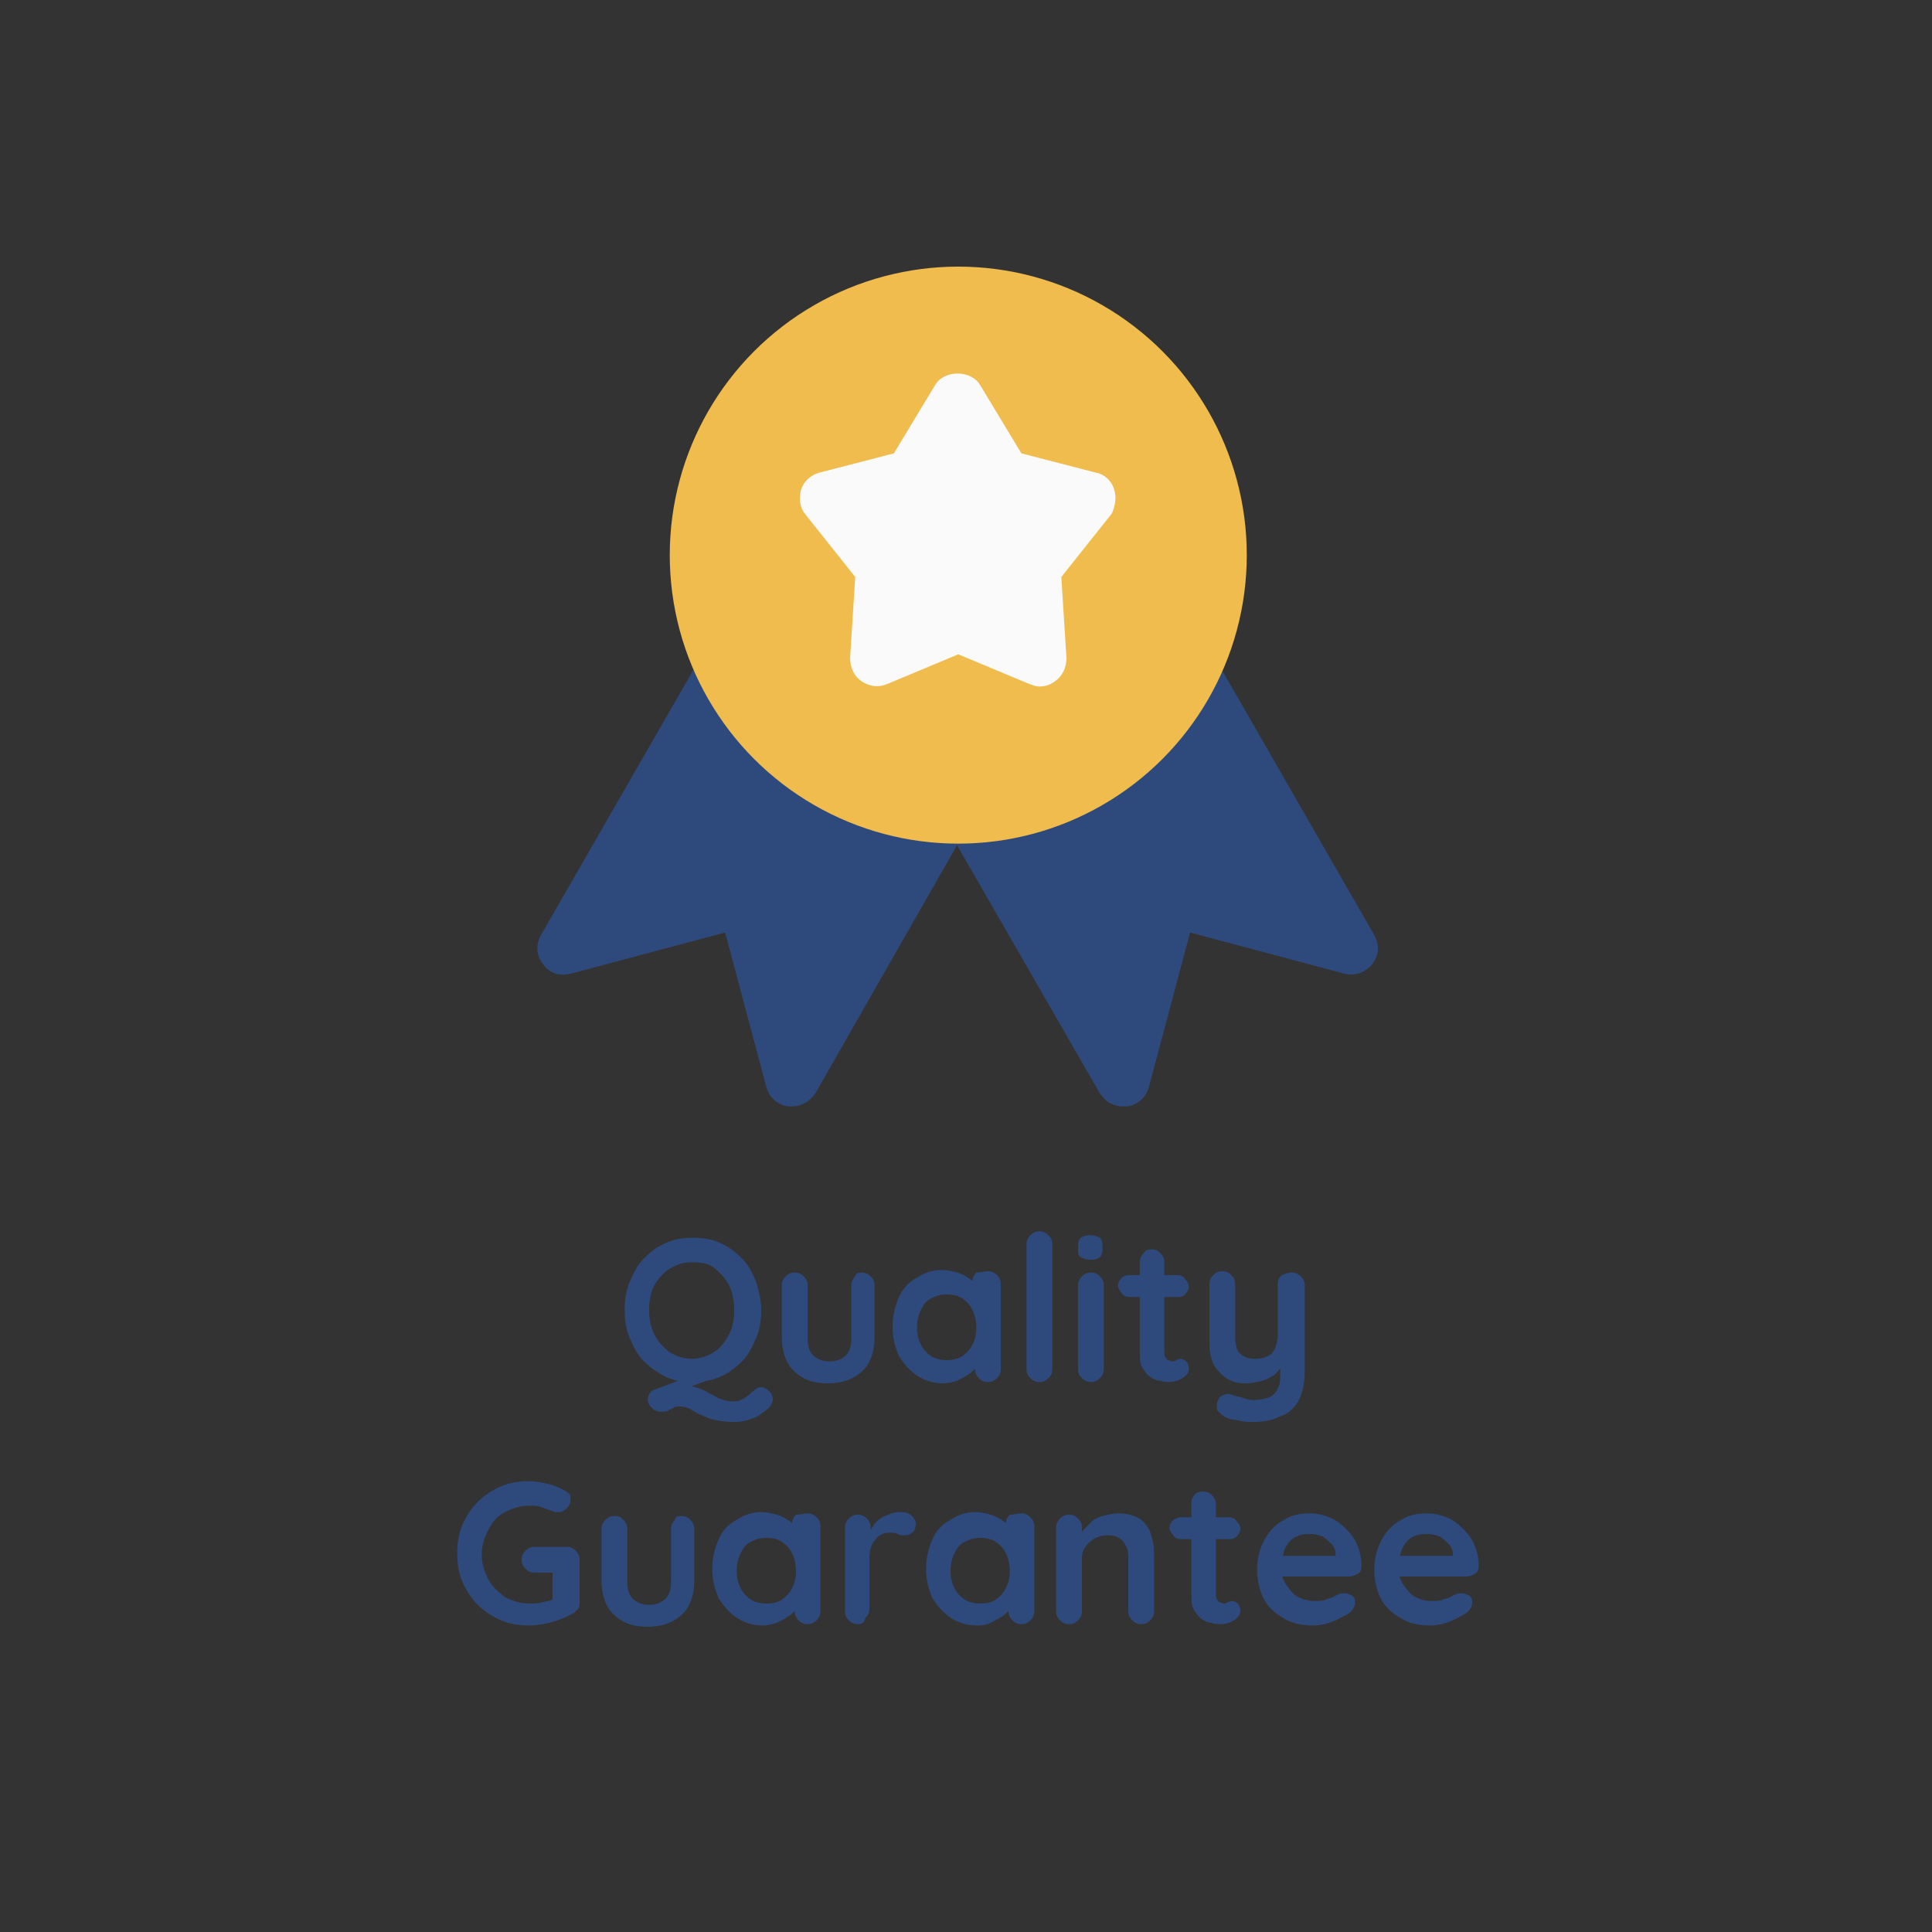<?xml version="1.0" encoding="UTF-8"?> <!-- Generator: Adobe Illustrator 24.1.2, SVG Export Plug-In . SVG Version: 6.00 Build 0) --> <svg xmlns="http://www.w3.org/2000/svg" xmlns:xlink="http://www.w3.org/1999/xlink" version="1.1" id="Layer_1" x="0px" y="0px" viewBox="0 0 150 150" style="enable-background:new 0 0 150 150;" xml:space="preserve"><rect x="0" y="0" width="150" height="150" fill="#333333" stroke="none"/> <style type="text/css"> .st0{fill:#EFBC4D;} .st1{fill:#E24444;} .st2{fill:#2E4A7C;} .st3{fill:#FAFAFA;} .st4{fill:#455A64;} .st5{fill:#2196F3;} .st6{fill:#009688;} </style> <rect x="-178" y="3.2" class="st0" width="67.8" height="44.5"></rect> <rect x="-178" y="49.1" class="st1" width="67.8" height="44.5"></rect> <rect x="-178" y="95.1" class="st2" width="114" height="32.5"></rect> <g> <g> <g> <path class="st2" d="M59.1,101.7c0,0.8-0.1,1.5-0.4,2.2c-0.3,0.7-0.6,1.3-1.1,1.8c-0.5,0.5-1,0.9-1.7,1.2 c-0.7,0.3-1.4,0.4-2.1,0.4s-1.5-0.1-2.1-0.4c-0.6-0.3-1.2-0.7-1.7-1.2c-0.5-0.5-0.8-1.1-1.1-1.8c-0.3-0.7-0.4-1.4-0.4-2.2 c0-0.8,0.1-1.5,0.4-2.2c0.3-0.7,0.6-1.3,1.1-1.8c0.5-0.5,1-0.9,1.7-1.2c0.6-0.3,1.4-0.4,2.1-0.4s1.5,0.1,2.1,0.4 c0.7,0.3,1.2,0.7,1.7,1.2c0.5,0.5,0.8,1.1,1.1,1.8C58.9,100.2,59.1,100.9,59.1,101.7z M57,101.7c0-0.7-0.1-1.3-0.4-1.9 c-0.3-0.6-0.7-1-1.2-1.4C55,98.1,54.4,98,53.7,98s-1.2,0.2-1.7,0.5c-0.5,0.3-0.9,0.8-1.2,1.3c-0.3,0.6-0.4,1.2-0.4,1.9 c0,0.7,0.1,1.3,0.4,1.9c0.3,0.6,0.7,1,1.2,1.4c0.5,0.3,1.1,0.5,1.7,0.5s1.2-0.2,1.7-0.5c0.5-0.3,0.9-0.8,1.2-1.4 C56.9,103.1,57,102.4,57,101.7z M59.1,107.7c0.2,0,0.4,0.1,0.6,0.3c0.2,0.2,0.3,0.4,0.3,0.6c0,0.2-0.1,0.5-0.3,0.7 c-0.2,0.2-0.5,0.4-0.8,0.6c-0.3,0.2-0.7,0.3-1,0.4c-0.4,0.1-0.7,0.1-1,0.1c-0.6,0-1.2-0.1-1.6-0.2s-0.7-0.3-1-0.4 s-0.5-0.3-0.7-0.4s-0.5-0.2-0.8-0.2c-0.2,0-0.4,0-0.5,0.1c-0.1,0.1-0.3,0.1-0.4,0.2c-0.1,0.1-0.3,0.1-0.6,0.1 c-0.3,0-0.5-0.1-0.7-0.3c-0.2-0.2-0.3-0.4-0.3-0.6c0-0.4,0.2-0.7,0.5-0.8l3.2-1.2l1.4,0.3l-3,1.1l0.9-0.5c0.4,0,0.7,0.1,1,0.2 c0.3,0.1,0.5,0.2,0.8,0.4c0.3,0.1,0.5,0.3,0.8,0.4c0.3,0.1,0.6,0.2,0.9,0.2c0.3,0,0.5,0,0.7-0.1c0.2-0.1,0.4-0.2,0.5-0.3 c0.2-0.1,0.3-0.3,0.5-0.4C58.8,107.7,59,107.7,59.1,107.7z"></path> <path class="st2" d="M66.9,98.8c0.3,0,0.5,0.1,0.7,0.3c0.2,0.2,0.3,0.4,0.3,0.7v4c0,1.1-0.3,2-0.9,2.6c-0.6,0.6-1.5,1-2.7,1 s-2-0.3-2.7-1c-0.6-0.6-0.9-1.5-0.9-2.6v-4c0-0.3,0.1-0.5,0.3-0.7c0.2-0.2,0.4-0.3,0.7-0.3c0.3,0,0.5,0.1,0.7,0.3 c0.2,0.2,0.3,0.4,0.3,0.7v4c0,0.6,0.1,1.1,0.4,1.4s0.7,0.5,1.3,0.5c0.6,0,1-0.2,1.3-0.5c0.3-0.3,0.4-0.8,0.4-1.4v-4 c0-0.3,0.1-0.5,0.3-0.7C66.4,98.9,66.6,98.8,66.9,98.8z"></path> <path class="st2" d="M76.7,98.7c0.3,0,0.5,0.1,0.7,0.3c0.2,0.2,0.3,0.4,0.3,0.7v6.6c0,0.3-0.1,0.5-0.3,0.7 c-0.2,0.2-0.4,0.3-0.7,0.3c-0.3,0-0.5-0.1-0.7-0.3c-0.2-0.2-0.3-0.4-0.3-0.7v-0.8l0.3,0.1c0,0.1-0.1,0.3-0.2,0.5 s-0.3,0.4-0.6,0.6c-0.3,0.2-0.5,0.3-0.9,0.5c-0.3,0.1-0.7,0.2-1.1,0.2c-0.7,0-1.4-0.2-2-0.6c-0.6-0.4-1-0.9-1.4-1.5 c-0.3-0.7-0.5-1.4-0.5-2.3c0-0.9,0.2-1.6,0.5-2.3c0.3-0.7,0.8-1.2,1.4-1.5c0.6-0.4,1.2-0.6,1.9-0.6c0.4,0,0.9,0.1,1.2,0.2 c0.4,0.1,0.7,0.3,1,0.5c0.3,0.2,0.5,0.4,0.6,0.6c0.2,0.2,0.2,0.4,0.2,0.5l-0.6,0.2v-1.1c0-0.3,0.1-0.5,0.3-0.7 C76.2,98.8,76.4,98.7,76.7,98.7z M73.5,105.6c0.5,0,0.9-0.1,1.2-0.3s0.6-0.5,0.8-0.9c0.2-0.4,0.3-0.8,0.3-1.3 c0-0.5-0.1-1-0.3-1.4c-0.2-0.4-0.5-0.7-0.8-0.9s-0.7-0.3-1.2-0.3c-0.5,0-0.8,0.1-1.2,0.3s-0.6,0.5-0.8,0.9 c-0.2,0.4-0.3,0.8-0.3,1.4c0,0.5,0.1,0.9,0.3,1.3c0.2,0.4,0.5,0.7,0.8,0.9S73.1,105.6,73.5,105.6z"></path> <path class="st2" d="M81.7,106.3c0,0.3-0.1,0.5-0.3,0.7c-0.2,0.2-0.4,0.3-0.7,0.3c-0.3,0-0.5-0.1-0.7-0.3 c-0.2-0.2-0.3-0.4-0.3-0.7v-9.7c0-0.3,0.1-0.5,0.3-0.7c0.2-0.2,0.4-0.3,0.7-0.3c0.3,0,0.5,0.1,0.7,0.3c0.2,0.2,0.3,0.4,0.3,0.7 V106.3z"></path> <path class="st2" d="M84.7,97.8c-0.4,0-0.6-0.1-0.8-0.2s-0.2-0.3-0.2-0.6v-0.3c0-0.3,0.1-0.5,0.2-0.6c0.2-0.1,0.4-0.2,0.7-0.2 c0.4,0,0.6,0.1,0.8,0.2c0.1,0.1,0.2,0.3,0.2,0.6V97c0,0.3-0.1,0.5-0.2,0.6C85.3,97.7,85.1,97.8,84.7,97.8z M85.7,106.3 c0,0.3-0.1,0.5-0.3,0.7c-0.2,0.2-0.4,0.3-0.7,0.3c-0.3,0-0.5-0.1-0.7-0.3c-0.2-0.2-0.3-0.4-0.3-0.7v-6.5c0-0.3,0.1-0.5,0.3-0.7 c0.2-0.2,0.4-0.3,0.7-0.3c0.3,0,0.5,0.1,0.7,0.3c0.2,0.2,0.3,0.4,0.3,0.7V106.3z"></path> <path class="st2" d="M87.7,99h3.7c0.3,0,0.5,0.1,0.6,0.3c0.2,0.2,0.3,0.4,0.3,0.6c0,0.2-0.1,0.4-0.3,0.6 c-0.2,0.2-0.4,0.2-0.6,0.2h-3.7c-0.3,0-0.5-0.1-0.6-0.3c-0.2-0.2-0.3-0.4-0.3-0.6c0-0.2,0.1-0.4,0.3-0.6 C87.2,99.1,87.4,99,87.7,99z M89.4,97c0.3,0,0.5,0.1,0.7,0.3c0.2,0.2,0.3,0.4,0.3,0.7v7c0,0.1,0,0.3,0.1,0.4 c0.1,0.1,0.1,0.2,0.2,0.2s0.2,0.1,0.3,0.1c0.1,0,0.2,0,0.3-0.1c0.1,0,0.2-0.1,0.4-0.1c0.1,0,0.3,0.1,0.4,0.2 c0.1,0.1,0.2,0.3,0.2,0.6c0,0.3-0.2,0.5-0.5,0.7s-0.7,0.3-1,0.3c-0.2,0-0.5,0-0.7-0.1c-0.3,0-0.5-0.1-0.8-0.3 c-0.2-0.1-0.4-0.4-0.6-0.7s-0.2-0.7-0.2-1.2V98c0-0.3,0.1-0.5,0.3-0.7C88.9,97.1,89.1,97,89.4,97z"></path> <path class="st2" d="M100.3,98.8c0.3,0,0.5,0.1,0.7,0.3c0.2,0.2,0.3,0.4,0.3,0.7v6.7c0,1-0.2,1.7-0.5,2.3c-0.4,0.6-0.8,1-1.5,1.2 c-0.6,0.3-1.3,0.4-2,0.4c-0.3,0-0.7,0-1.1-0.1c-0.4-0.1-0.7-0.1-0.9-0.2c-0.3-0.1-0.5-0.3-0.7-0.5s-0.1-0.4-0.1-0.7 c0.1-0.3,0.2-0.5,0.5-0.6s0.4-0.1,0.7,0c0.2,0.1,0.4,0.1,0.7,0.2c0.3,0.1,0.6,0.2,0.9,0.2c0.5,0,0.9-0.1,1.2-0.2 c0.3-0.1,0.6-0.4,0.7-0.7c0.2-0.3,0.2-0.7,0.2-1.3v-1.1l0.3,0.4c-0.2,0.3-0.4,0.6-0.7,0.9c-0.3,0.2-0.6,0.4-1,0.5 s-0.8,0.2-1.3,0.2c-0.6,0-1-0.1-1.5-0.4c-0.4-0.3-0.7-0.6-1-1.1c-0.2-0.5-0.3-1-0.3-1.6v-4.6c0-0.3,0.1-0.5,0.3-0.7 c0.2-0.2,0.4-0.3,0.7-0.3c0.3,0,0.5,0.1,0.7,0.3c0.2,0.2,0.3,0.4,0.3,0.7v4c0,0.7,0.1,1.2,0.4,1.4c0.3,0.3,0.7,0.4,1.2,0.4 c0.4,0,0.7-0.1,0.9-0.2c0.3-0.1,0.4-0.3,0.6-0.6c0.1-0.3,0.2-0.6,0.2-1v-4c0-0.3,0.1-0.5,0.3-0.7C99.8,98.9,100,98.8,100.3,98.8z "></path> <path class="st2" d="M41.1,126.2c-0.8,0-1.5-0.1-2.2-0.4c-0.7-0.3-1.3-0.7-1.8-1.2c-0.5-0.5-0.9-1.1-1.2-1.8 c-0.3-0.7-0.4-1.4-0.4-2.2c0-0.8,0.1-1.5,0.4-2.2c0.3-0.7,0.7-1.3,1.2-1.8c0.5-0.5,1.1-0.9,1.8-1.2c0.7-0.3,1.4-0.4,2.2-0.4 c0.5,0,1,0.1,1.4,0.2c0.5,0.1,0.9,0.3,1.3,0.5c0.2,0.1,0.3,0.2,0.4,0.3c0.1,0.1,0.1,0.3,0.1,0.4c0,0.3-0.1,0.5-0.3,0.7 c-0.2,0.2-0.4,0.3-0.6,0.3c-0.1,0-0.2,0-0.3,0c-0.1,0-0.2-0.1-0.3-0.1c-0.3-0.1-0.5-0.2-0.8-0.3s-0.6-0.1-0.9-0.1 c-0.7,0-1.3,0.2-1.9,0.5s-1,0.8-1.3,1.4c-0.3,0.6-0.5,1.2-0.5,1.9c0,0.7,0.2,1.3,0.5,1.9c0.3,0.6,0.8,1,1.3,1.4 c0.6,0.3,1.2,0.5,1.9,0.5c0.3,0,0.7,0,1-0.1c0.4-0.1,0.7-0.1,0.9-0.3l-0.1,0.5v-2.7l0.3,0.2h-1.7c-0.3,0-0.5-0.1-0.7-0.3 c-0.2-0.2-0.3-0.4-0.3-0.7c0-0.3,0.1-0.5,0.3-0.7c0.2-0.2,0.4-0.3,0.7-0.3H44c0.3,0,0.5,0.1,0.7,0.3c0.2,0.2,0.3,0.4,0.3,0.7v3.3 c0,0.2,0,0.4-0.1,0.5c-0.1,0.1-0.2,0.2-0.3,0.3c-0.5,0.3-1,0.5-1.6,0.7C42.3,126.1,41.7,126.2,41.1,126.2z"></path> <path class="st2" d="M52.9,117.7c0.3,0,0.5,0.1,0.7,0.3c0.2,0.2,0.3,0.4,0.3,0.7v4c0,1.1-0.3,2-0.9,2.6c-0.6,0.6-1.5,1-2.7,1 s-2-0.3-2.7-1c-0.6-0.6-0.9-1.5-0.9-2.6v-4c0-0.3,0.1-0.5,0.3-0.7c0.2-0.2,0.4-0.3,0.7-0.3c0.3,0,0.5,0.1,0.7,0.3 c0.2,0.2,0.3,0.4,0.3,0.7v4c0,0.6,0.1,1.1,0.4,1.4s0.7,0.5,1.3,0.5c0.6,0,1-0.2,1.3-0.5c0.3-0.3,0.4-0.8,0.4-1.4v-4 c0-0.3,0.1-0.5,0.3-0.7C52.4,117.7,52.7,117.7,52.9,117.7z"></path> <path class="st2" d="M62.7,117.5c0.3,0,0.5,0.1,0.7,0.3c0.2,0.2,0.3,0.4,0.3,0.7v6.6c0,0.3-0.1,0.5-0.3,0.7 c-0.2,0.2-0.4,0.3-0.7,0.3c-0.3,0-0.5-0.1-0.7-0.3c-0.2-0.2-0.3-0.4-0.3-0.7v-0.8l0.3,0.1c0,0.1-0.1,0.3-0.2,0.5 s-0.3,0.4-0.6,0.6c-0.3,0.2-0.5,0.3-0.9,0.5c-0.3,0.1-0.7,0.2-1.1,0.2c-0.7,0-1.4-0.2-2-0.6c-0.6-0.4-1-0.9-1.4-1.5 c-0.3-0.7-0.5-1.4-0.5-2.3c0-0.9,0.2-1.6,0.5-2.3c0.3-0.7,0.8-1.2,1.4-1.5c0.6-0.4,1.2-0.6,1.9-0.6c0.4,0,0.9,0.1,1.2,0.2 c0.4,0.1,0.7,0.3,1,0.5c0.3,0.2,0.5,0.4,0.6,0.6c0.2,0.2,0.2,0.4,0.2,0.5l-0.6,0.2v-1.1c0-0.3,0.1-0.5,0.3-0.7 C62.2,117.6,62.4,117.5,62.7,117.5z M59.5,124.5c0.5,0,0.9-0.1,1.2-0.3s0.6-0.5,0.8-0.9c0.2-0.4,0.3-0.8,0.3-1.3 c0-0.5-0.1-1-0.3-1.4c-0.2-0.4-0.5-0.7-0.8-0.9s-0.7-0.3-1.2-0.3c-0.5,0-0.8,0.1-1.2,0.3s-0.6,0.5-0.8,0.9 c-0.2,0.4-0.3,0.8-0.3,1.4c0,0.5,0.1,0.9,0.3,1.3c0.2,0.4,0.5,0.7,0.8,0.9S59.1,124.5,59.5,124.5z"></path> <path class="st2" d="M66.6,126.1c-0.3,0-0.5-0.1-0.7-0.3c-0.2-0.2-0.3-0.4-0.3-0.7v-6.5c0-0.3,0.1-0.5,0.3-0.7 c0.2-0.2,0.4-0.3,0.7-0.3c0.3,0,0.5,0.1,0.7,0.3c0.2,0.2,0.3,0.4,0.3,0.7v1.5l-0.1-1.1c0.1-0.3,0.3-0.5,0.4-0.7 c0.2-0.2,0.4-0.4,0.6-0.5c0.2-0.1,0.5-0.2,0.7-0.3c0.3-0.1,0.5-0.1,0.8-0.1c0.3,0,0.6,0.1,0.8,0.3c0.2,0.2,0.3,0.4,0.3,0.6 c0,0.3-0.1,0.6-0.3,0.7c-0.2,0.2-0.4,0.2-0.6,0.2c-0.2,0-0.4,0-0.5-0.1c-0.2-0.1-0.3-0.1-0.6-0.1c-0.2,0-0.4,0-0.6,0.1 s-0.4,0.2-0.5,0.4c-0.2,0.2-0.3,0.4-0.4,0.7s-0.1,0.6-0.1,1v3.7c0,0.3-0.1,0.5-0.3,0.7C67.1,126,66.9,126.1,66.6,126.1z"></path> <path class="st2" d="M79.3,117.5c0.3,0,0.5,0.1,0.7,0.3c0.2,0.2,0.3,0.4,0.3,0.7v6.6c0,0.3-0.1,0.5-0.3,0.7 c-0.2,0.2-0.4,0.3-0.7,0.3s-0.5-0.1-0.7-0.3c-0.2-0.2-0.3-0.4-0.3-0.7v-0.8l0.3,0.1c0,0.1-0.1,0.3-0.2,0.5s-0.3,0.4-0.6,0.6 c-0.3,0.2-0.5,0.3-0.9,0.5s-0.7,0.2-1.1,0.2c-0.7,0-1.4-0.2-2-0.6c-0.6-0.4-1-0.9-1.4-1.5c-0.3-0.7-0.5-1.4-0.5-2.3 c0-0.9,0.2-1.6,0.5-2.3c0.3-0.7,0.8-1.2,1.4-1.5c0.6-0.4,1.2-0.6,1.9-0.6c0.4,0,0.9,0.1,1.2,0.2c0.4,0.1,0.7,0.3,1,0.5 c0.3,0.2,0.5,0.4,0.6,0.6c0.2,0.2,0.2,0.4,0.2,0.5l-0.6,0.2v-1.1c0-0.3,0.1-0.5,0.3-0.7C78.8,117.6,79,117.5,79.3,117.5z M76.1,124.5c0.5,0,0.9-0.1,1.2-0.3c0.3-0.2,0.6-0.5,0.8-0.9c0.2-0.4,0.3-0.8,0.3-1.3c0-0.5-0.1-1-0.3-1.4 c-0.2-0.4-0.5-0.7-0.8-0.9c-0.3-0.2-0.7-0.3-1.2-0.3c-0.4,0-0.8,0.1-1.2,0.3s-0.6,0.5-0.8,0.9c-0.2,0.4-0.3,0.8-0.3,1.4 c0,0.5,0.1,0.9,0.3,1.3c0.2,0.4,0.5,0.7,0.8,0.9S75.7,124.5,76.1,124.5z"></path> <path class="st2" d="M86.8,117.5c0.8,0,1.4,0.2,1.8,0.5c0.4,0.3,0.7,0.8,0.8,1.3c0.2,0.5,0.2,1.1,0.2,1.8v4 c0,0.3-0.1,0.5-0.3,0.7c-0.2,0.2-0.4,0.3-0.7,0.3c-0.3,0-0.5-0.1-0.7-0.3c-0.2-0.2-0.3-0.4-0.3-0.7v-4c0-0.3,0-0.7-0.1-0.9 s-0.2-0.5-0.5-0.7c-0.2-0.2-0.6-0.3-1-0.3c-0.4,0-0.8,0.1-1.1,0.3c-0.3,0.2-0.5,0.4-0.7,0.7s-0.2,0.6-0.2,0.9v4 c0,0.3-0.1,0.5-0.3,0.7c-0.2,0.2-0.4,0.3-0.7,0.3c-0.3,0-0.5-0.1-0.7-0.3c-0.2-0.2-0.3-0.4-0.3-0.7v-6.5c0-0.3,0.1-0.5,0.3-0.7 c0.2-0.2,0.4-0.3,0.7-0.3c0.3,0,0.5,0.1,0.7,0.3c0.2,0.2,0.3,0.4,0.3,0.7v0.7l-0.2,0c0.1-0.2,0.2-0.4,0.4-0.6 c0.2-0.2,0.4-0.4,0.6-0.6c0.2-0.2,0.5-0.3,0.8-0.4C86.1,117.6,86.4,117.5,86.8,117.5z"></path> <path class="st2" d="M91.7,117.8h3.7c0.3,0,0.5,0.1,0.6,0.3c0.2,0.2,0.3,0.4,0.3,0.6c0,0.2-0.1,0.4-0.3,0.6 c-0.2,0.2-0.4,0.2-0.6,0.2h-3.7c-0.3,0-0.5-0.1-0.6-0.3c-0.2-0.2-0.3-0.4-0.3-0.6c0-0.2,0.1-0.4,0.3-0.6 C91.3,117.9,91.5,117.8,91.7,117.8z M93.4,115.8c0.3,0,0.5,0.1,0.7,0.3c0.2,0.2,0.3,0.4,0.3,0.7v7c0,0.1,0,0.3,0.1,0.4 c0.1,0.1,0.1,0.2,0.2,0.2s0.2,0.1,0.3,0.1c0.1,0,0.2,0,0.3-0.1c0.1,0,0.2-0.1,0.4-0.1c0.1,0,0.3,0.1,0.4,0.2 c0.1,0.1,0.2,0.3,0.2,0.6c0,0.3-0.2,0.5-0.5,0.7s-0.7,0.3-1,0.3c-0.2,0-0.5,0-0.7-0.1c-0.3,0-0.5-0.1-0.8-0.3 c-0.2-0.1-0.4-0.4-0.6-0.7s-0.2-0.7-0.2-1.2v-7.1c0-0.3,0.1-0.5,0.3-0.7C92.9,115.9,93.1,115.8,93.4,115.8z"></path> <path class="st2" d="M101.9,126.2c-0.9,0-1.7-0.2-2.3-0.6c-0.7-0.4-1.2-0.9-1.5-1.5s-0.5-1.4-0.5-2.2c0-0.9,0.2-1.7,0.6-2.4 s0.9-1.2,1.5-1.5c0.6-0.4,1.3-0.5,2-0.5c0.5,0,1,0.1,1.5,0.3c0.5,0.2,0.9,0.5,1.3,0.9s0.7,0.8,0.9,1.3c0.2,0.5,0.3,1,0.3,1.6 c0,0.3-0.1,0.5-0.3,0.6s-0.4,0.2-0.7,0.2h-6l-0.5-1.6h5.8l-0.3,0.3v-0.4c0-0.3-0.1-0.6-0.3-0.8c-0.2-0.2-0.4-0.4-0.7-0.6 c-0.3-0.1-0.6-0.2-0.9-0.2c-0.3,0-0.6,0-0.9,0.1c-0.3,0.1-0.5,0.2-0.7,0.4c-0.2,0.2-0.4,0.5-0.5,0.8s-0.2,0.8-0.2,1.3 c0,0.6,0.1,1,0.4,1.4s0.5,0.7,0.9,0.9c0.4,0.2,0.8,0.3,1.2,0.3c0.4,0,0.7,0,0.9-0.1c0.2-0.1,0.4-0.1,0.6-0.2s0.3-0.2,0.4-0.2 c0.2-0.1,0.4-0.1,0.5-0.1c0.2,0,0.4,0.1,0.6,0.2c0.2,0.2,0.2,0.3,0.2,0.5c0,0.3-0.1,0.5-0.4,0.8c-0.3,0.2-0.7,0.4-1.1,0.6 C103,126.1,102.5,126.2,101.9,126.2z"></path> <path class="st2" d="M111,126.2c-0.9,0-1.7-0.2-2.3-0.6c-0.7-0.4-1.2-0.9-1.5-1.5s-0.5-1.4-0.5-2.2c0-0.9,0.2-1.7,0.6-2.4 s0.9-1.2,1.5-1.5c0.6-0.4,1.3-0.5,2-0.5c0.5,0,1,0.1,1.5,0.3c0.5,0.2,0.9,0.5,1.3,0.9s0.7,0.8,0.9,1.3c0.2,0.5,0.3,1,0.3,1.6 c0,0.3-0.1,0.5-0.3,0.6s-0.4,0.2-0.7,0.2h-6l-0.5-1.6h5.8l-0.3,0.3v-0.4c0-0.3-0.1-0.6-0.3-0.8c-0.2-0.2-0.4-0.4-0.7-0.6 c-0.3-0.1-0.6-0.2-0.9-0.2c-0.3,0-0.6,0-0.9,0.1c-0.3,0.1-0.5,0.2-0.7,0.4c-0.2,0.2-0.4,0.5-0.5,0.8s-0.2,0.8-0.2,1.3 c0,0.6,0.1,1,0.4,1.4s0.5,0.7,0.9,0.9c0.4,0.2,0.8,0.3,1.2,0.3c0.4,0,0.7,0,0.9-0.1c0.2-0.1,0.4-0.1,0.6-0.2s0.3-0.2,0.4-0.2 c0.2-0.1,0.4-0.1,0.5-0.1c0.2,0,0.4,0.1,0.6,0.2c0.2,0.2,0.2,0.3,0.2,0.5c0,0.3-0.1,0.5-0.4,0.8c-0.3,0.2-0.7,0.4-1.1,0.6 C112.1,126.1,111.6,126.2,111,126.2z"></path> </g> </g> <g> <path class="st2" d="M106.7,72.6L94.4,51.2c-0.3-0.5-0.8-0.8-1.3-1c-0.5-0.1-1.1,0-1.6,0.3L74.3,61.7c-0.9,0.6-1.2,1.8-0.7,2.7 l11.8,20.5c0.4,0.6,1,1,1.8,1c0.1,0,0.2,0,0.3,0c0.8-0.1,1.5-0.7,1.7-1.5l3.2-12l12,3.2c0.8,0.2,1.6-0.1,2.1-0.7 C107.1,74.2,107.1,73.3,106.7,72.6z"></path> <path class="st2" d="M74.4,61.7L57.2,50.5c-0.5-0.3-1.1-0.4-1.6-0.3c-0.5,0.1-1,0.5-1.3,1L42,72.6c-0.4,0.7-0.4,1.6,0.2,2.3 c0.5,0.7,1.3,0.9,2.1,0.7l12-3.2l3.2,12c0.2,0.8,0.9,1.4,1.7,1.5c0.1,0,0.2,0,0.3,0c0.7,0,1.4-0.4,1.8-1L75,64.4 C75.6,63.4,75.3,62.2,74.4,61.7z"></path> </g> <circle class="st0" cx="74.4" cy="43.1" r="22.4"></circle> <path class="st3" d="M86.5,38c-0.2-0.7-0.8-1.2-1.4-1.3l-5.8-1.5l-3.2-5.3c-0.7-1.2-2.8-1.2-3.5,0l-3.2,5.3l-5.8,1.5 c-0.7,0.2-1.2,0.7-1.4,1.3c-0.2,0.7-0.1,1.4,0.3,1.9l3.9,4.9L66,51.1c0,0.7,0.3,1.4,0.9,1.8c0.6,0.4,1.3,0.5,2,0.2l5.5-2.3l5.5,2.3 c0.3,0.1,0.5,0.2,0.8,0.2c0.4,0,0.8-0.1,1.2-0.4c0.6-0.4,0.9-1.1,0.9-1.8l-0.4-6.3l3.9-4.9C86.6,39.3,86.7,38.6,86.5,38z"></path> </g> <g> <g> <path class="st0" d="M63.8-214.2H18.9c-1.8,0-3.2,1.4-3.2,3.2v3.2h-16c-1.8,0-3.2,1.4-3.2,3.2s1.4,3.2,3.2,3.2h16v6.4H6.1 c-1.8,0-3.2,1.4-3.2,3.2c0,1.8,1.4,3.2,3.2,3.2h9.6v6.4h-3.2c-1.8,0-3.2,1.4-3.2,3.2s1.4,3.2,3.2,3.2h3.2v9.6 c0,1.8,1.4,3.2,3.2,3.2h48v-48C67-212.8,65.6-214.2,63.8-214.2z"></path> <path class="st1" d="M98.6-183.8l-9.6-16c-0.6-1-1.6-1.6-2.7-1.6H63.8c-1.8,0-3.2,1.4-3.2,3.2v22.4H15.7v9.6 c0,1.8,1.4,3.2,3.2,3.2h44.8H67h28.8c1.8,0,3.2-1.4,3.2-3.2v-16C99-182.8,98.9-183.3,98.6-183.8z"></path> <polygon class="st3" points="73.4,-195 84.4,-195 92.1,-182.2 73.4,-182.2 "></polygon> <circle class="st3" cx="83" cy="-166.2" r="6.4"></circle> <path class="st4" d="M83-156.5c-5.3,0-9.6-4.3-9.6-9.6c0-5.3,4.3-9.6,9.6-9.6s9.6,4.3,9.6,9.6C92.6-160.9,88.3-156.5,83-156.5z M83-169.4c-1.8,0-3.2,1.4-3.2,3.2c0,1.8,1.4,3.2,3.2,3.2s3.2-1.4,3.2-3.2C86.2-167.9,84.8-169.4,83-169.4z"></path> <circle class="st3" cx="38.2" cy="-166.2" r="6.4"></circle> <path class="st4" d="M38.2-156.5c-5.3,0-9.6-4.3-9.6-9.6c0-5.3,4.3-9.6,9.6-9.6s9.6,4.3,9.6,9.6C47.8-160.9,43.5-156.5,38.2-156.5 z M38.2-169.4c-1.8,0-3.2,1.4-3.2,3.2c0,1.8,1.4,3.2,3.2,3.2s3.2-1.4,3.2-3.2C41.4-167.9,39.9-169.4,38.2-169.4z"></path> </g> <g> <g> <path class="st2" d="M5.4-138.3c0.8,0,1.4,0.1,2,0.4c0.6,0.3,1.1,0.7,1.5,1.2s0.7,1.1,0.9,1.8c0.2,0.7,0.3,1.4,0.3,2.1 c0,1-0.2,1.9-0.5,2.8s-0.9,1.5-1.6,2c-0.7,0.5-1.6,0.7-2.6,0.7H1.7c-0.3,0-0.5-0.1-0.7-0.3c-0.2-0.2-0.3-0.4-0.3-0.7v-9.1 c0-0.3,0.1-0.5,0.3-0.7c0.2-0.2,0.4-0.3,0.7-0.3H5.4z M5.3-129.2c0.7,0,1.2-0.2,1.6-0.5s0.7-0.8,0.9-1.4c0.2-0.6,0.3-1.2,0.3-1.8 c0-0.5-0.1-1-0.2-1.4c-0.1-0.4-0.3-0.8-0.5-1.2c-0.2-0.3-0.5-0.6-0.9-0.8c-0.4-0.2-0.8-0.3-1.3-0.3H2.5l0.2-0.1v7.7l-0.1-0.2H5.3 z"></path> <path class="st2" d="M15.7-127.2c-0.9,0-1.7-0.2-2.3-0.6c-0.7-0.4-1.2-0.9-1.5-1.5s-0.5-1.4-0.5-2.2c0-0.9,0.2-1.7,0.6-2.4 c0.4-0.7,0.9-1.2,1.5-1.5c0.6-0.4,1.3-0.5,2-0.5c0.5,0,1,0.1,1.5,0.3c0.5,0.2,0.9,0.5,1.3,0.9c0.4,0.4,0.7,0.8,0.9,1.3 c0.2,0.5,0.3,1,0.3,1.6c0,0.3-0.1,0.5-0.3,0.6s-0.4,0.2-0.7,0.2h-6l-0.5-1.6h5.8l-0.3,0.3v-0.4c0-0.3-0.1-0.6-0.3-0.8 c-0.2-0.2-0.4-0.4-0.7-0.6c-0.3-0.1-0.6-0.2-0.9-0.2c-0.3,0-0.6,0-0.9,0.1c-0.3,0.1-0.5,0.2-0.7,0.4c-0.2,0.2-0.4,0.5-0.5,0.8 s-0.2,0.8-0.2,1.3c0,0.6,0.1,1,0.4,1.4s0.5,0.7,0.9,0.9c0.4,0.2,0.8,0.3,1.2,0.3c0.4,0,0.7,0,0.9-0.1c0.2-0.1,0.4-0.1,0.6-0.2 c0.1-0.1,0.3-0.2,0.4-0.2c0.2-0.1,0.4-0.1,0.5-0.1c0.2,0,0.4,0.1,0.6,0.2c0.2,0.2,0.2,0.3,0.2,0.5c0,0.3-0.1,0.5-0.4,0.8 c-0.3,0.2-0.7,0.4-1.1,0.6C16.7-127.3,16.2-127.2,15.7-127.2z"></path> <path class="st2" d="M22.9-128.3c0,0.3-0.1,0.5-0.3,0.7c-0.2,0.2-0.4,0.3-0.7,0.3c-0.3,0-0.5-0.1-0.7-0.3 c-0.2-0.2-0.3-0.4-0.3-0.7v-9.7c0-0.3,0.1-0.5,0.3-0.7c0.2-0.2,0.4-0.3,0.7-0.3c0.3,0,0.5,0.1,0.7,0.3c0.2,0.2,0.3,0.4,0.3,0.7 V-128.3z"></path> <path class="st2" d="M26-136.8c-0.4,0-0.6-0.1-0.8-0.2s-0.2-0.3-0.2-0.6v-0.3c0-0.3,0.1-0.5,0.2-0.6c0.2-0.1,0.4-0.2,0.7-0.2 c0.4,0,0.6,0.1,0.8,0.2s0.2,0.3,0.2,0.6v0.3c0,0.3-0.1,0.5-0.2,0.6C26.6-136.8,26.3-136.8,26-136.8z M26.9-128.3 c0,0.3-0.1,0.5-0.3,0.7c-0.2,0.2-0.4,0.3-0.7,0.3c-0.3,0-0.5-0.1-0.7-0.3c-0.2-0.2-0.3-0.4-0.3-0.7v-6.5c0-0.3,0.1-0.5,0.3-0.7 c0.2-0.2,0.4-0.3,0.7-0.3c0.3,0,0.5,0.1,0.7,0.3c0.2,0.2,0.3,0.4,0.3,0.7V-128.3z"></path> <path class="st2" d="M29.2-135.7c0.2,0,0.4,0,0.5,0.1c0.2,0.1,0.3,0.2,0.4,0.4l2.3,5.3l-0.3,0.2l2.4-5.4c0.2-0.4,0.5-0.6,0.8-0.6 c0.3,0,0.5,0.1,0.6,0.2c0.2,0.2,0.2,0.4,0.2,0.6c0,0.1,0,0.2,0,0.2c0,0.1-0.1,0.2-0.1,0.2l-2.9,6.5c-0.2,0.4-0.4,0.6-0.8,0.6 c-0.2,0-0.4,0-0.6-0.1c-0.2-0.1-0.3-0.3-0.4-0.5l-2.9-6.5c0-0.1,0-0.1-0.1-0.2c0-0.1,0-0.2,0-0.3c0-0.2,0.1-0.4,0.3-0.6 C28.7-135.7,28.9-135.7,29.2-135.7z"></path> <path class="st2" d="M41.5-127.2c-0.9,0-1.7-0.2-2.3-0.6c-0.7-0.4-1.2-0.9-1.5-1.5s-0.5-1.4-0.5-2.2c0-0.9,0.2-1.7,0.6-2.4 c0.4-0.7,0.9-1.2,1.5-1.5c0.6-0.4,1.3-0.5,2-0.5c0.5,0,1,0.1,1.5,0.3c0.5,0.2,0.9,0.5,1.3,0.9c0.4,0.4,0.7,0.8,0.9,1.3 c0.2,0.5,0.3,1,0.3,1.6c0,0.3-0.1,0.5-0.3,0.6s-0.4,0.2-0.7,0.2h-6l-0.5-1.6h5.8l-0.3,0.3v-0.4c0-0.3-0.1-0.6-0.3-0.8 c-0.2-0.2-0.4-0.4-0.7-0.6c-0.3-0.1-0.6-0.2-0.9-0.2c-0.3,0-0.6,0-0.9,0.1c-0.3,0.1-0.5,0.2-0.7,0.4c-0.2,0.2-0.4,0.5-0.5,0.8 s-0.2,0.8-0.2,1.3c0,0.6,0.1,1,0.4,1.4s0.5,0.7,0.9,0.9c0.4,0.2,0.8,0.3,1.2,0.3c0.4,0,0.7,0,0.9-0.1c0.2-0.1,0.4-0.1,0.6-0.2 c0.1-0.1,0.3-0.2,0.4-0.2c0.2-0.1,0.4-0.1,0.5-0.1c0.2,0,0.4,0.1,0.6,0.2c0.2,0.2,0.2,0.3,0.2,0.5c0,0.3-0.1,0.5-0.4,0.8 c-0.3,0.2-0.7,0.4-1.1,0.6C42.6-127.3,42.1-127.2,41.5-127.2z"></path> <path class="st2" d="M47.7-127.4c-0.3,0-0.5-0.1-0.7-0.3c-0.2-0.2-0.3-0.4-0.3-0.7v-6.5c0-0.3,0.1-0.5,0.3-0.7 c0.2-0.2,0.4-0.3,0.7-0.3c0.3,0,0.5,0.1,0.7,0.3c0.2,0.2,0.3,0.4,0.3,0.7v1.5l-0.1-1.1c0.1-0.3,0.3-0.5,0.4-0.7 c0.2-0.2,0.4-0.4,0.6-0.5c0.2-0.1,0.5-0.2,0.7-0.3c0.3-0.1,0.5-0.1,0.8-0.1c0.3,0,0.6,0.1,0.8,0.3c0.2,0.2,0.3,0.4,0.3,0.6 c0,0.3-0.1,0.6-0.3,0.7c-0.2,0.2-0.4,0.2-0.6,0.2c-0.2,0-0.4,0-0.5-0.1c-0.2-0.1-0.3-0.1-0.6-0.1c-0.2,0-0.4,0-0.6,0.1 s-0.4,0.2-0.5,0.4c-0.2,0.2-0.3,0.4-0.4,0.7s-0.1,0.6-0.1,1v3.7c0,0.3-0.1,0.5-0.3,0.7C48.2-127.4,48-127.4,47.7-127.4z"></path> <path class="st2" d="M59.8-135.7c0.3,0,0.5,0.1,0.7,0.3c0.2,0.2,0.3,0.4,0.3,0.7v6.7c0,1-0.2,1.7-0.5,2.3c-0.4,0.6-0.8,1-1.5,1.2 s-1.3,0.4-2,0.4c-0.3,0-0.7,0-1.1-0.1c-0.4-0.1-0.7-0.1-0.9-0.2c-0.3-0.1-0.5-0.3-0.7-0.5c-0.1-0.2-0.1-0.4-0.1-0.7 c0.1-0.3,0.2-0.5,0.5-0.6s0.4-0.1,0.7,0c0.2,0.1,0.4,0.1,0.7,0.2c0.3,0.1,0.6,0.2,0.9,0.2c0.5,0,0.9-0.1,1.2-0.2s0.6-0.4,0.7-0.7 c0.2-0.3,0.2-0.7,0.2-1.3v-1.1l0.3,0.4c-0.2,0.3-0.4,0.6-0.7,0.9c-0.3,0.2-0.6,0.4-0.9,0.5s-0.8,0.2-1.3,0.2 c-0.6,0-1-0.1-1.5-0.4c-0.4-0.3-0.7-0.6-1-1.1c-0.2-0.5-0.3-1-0.3-1.6v-4.6c0-0.3,0.1-0.5,0.3-0.7c0.2-0.2,0.4-0.3,0.7-0.3 c0.3,0,0.5,0.1,0.7,0.3c0.2,0.2,0.3,0.4,0.3,0.7v4c0,0.7,0.1,1.2,0.4,1.4c0.3,0.3,0.7,0.4,1.2,0.4c0.4,0,0.7-0.1,0.9-0.2 c0.3-0.1,0.4-0.3,0.6-0.6c0.1-0.3,0.2-0.6,0.2-1v-4c0-0.3,0.1-0.5,0.3-0.7C59.3-135.7,59.6-135.7,59.8-135.7z"></path> <path class="st2" d="M71.4-135.9l-3.4,8c-0.1,0.2-0.2,0.4-0.3,0.5c-0.2,0.1-0.3,0.2-0.5,0.2c-0.3,0-0.5-0.1-0.6-0.2 c-0.1-0.2-0.2-0.4-0.2-0.6c0-0.1,0-0.2,0-0.3l3.9-9.4c0.1-0.2,0.2-0.4,0.4-0.5c0.2-0.1,0.4-0.2,0.6-0.1c0.2,0,0.4,0.1,0.5,0.2 c0.2,0.1,0.3,0.3,0.4,0.5l3.9,9.2c0.1,0.1,0.1,0.3,0.1,0.4c0,0.3-0.1,0.5-0.3,0.7c-0.2,0.2-0.4,0.3-0.6,0.3 c-0.2,0-0.4-0.1-0.5-0.2c-0.2-0.1-0.3-0.3-0.4-0.5l-3.4-7.9L71.4-135.9z M68.5-129.8l0.9-1.8h4.2l0.3,1.8H68.5z"></path> <path class="st2" d="M80.9-135.9c0.6,0,1.1,0.1,1.6,0.2c0.4,0.1,0.8,0.3,1,0.5c0.2,0.2,0.4,0.5,0.4,0.8c0,0.2-0.1,0.4-0.2,0.6 c-0.1,0.2-0.3,0.3-0.5,0.3c-0.2,0-0.3,0-0.4-0.1c-0.1,0-0.2-0.1-0.3-0.2c-0.1-0.1-0.2-0.1-0.3-0.2c-0.1-0.1-0.3-0.1-0.5-0.1 c-0.2,0-0.4-0.1-0.5-0.1c-0.5,0-1,0.1-1.4,0.3s-0.7,0.5-0.9,0.9c-0.2,0.4-0.3,0.8-0.3,1.4c0,0.5,0.1,0.9,0.3,1.3s0.5,0.7,0.8,0.9 s0.8,0.3,1.2,0.3c0.3,0,0.5,0,0.7,0c0.2,0,0.3-0.1,0.5-0.1c0.1-0.1,0.3-0.2,0.4-0.3c0.1-0.1,0.3-0.1,0.5-0.1 c0.3,0,0.5,0.1,0.6,0.3s0.2,0.4,0.2,0.6c0,0.3-0.1,0.5-0.4,0.7c-0.3,0.2-0.7,0.4-1.2,0.5c-0.5,0.1-1,0.2-1.5,0.2 c-0.8,0-1.5-0.2-2.2-0.6c-0.6-0.4-1.1-0.9-1.4-1.6c-0.3-0.7-0.5-1.4-0.5-2.2c0-0.9,0.2-1.6,0.5-2.3s0.8-1.2,1.5-1.5 C79.4-135.7,80.1-135.9,80.9-135.9z"></path> <path class="st2" d="M86.3-127.4c-0.3,0-0.5-0.1-0.7-0.3c-0.2-0.2-0.3-0.4-0.3-0.7v-6.5c0-0.3,0.1-0.5,0.3-0.7 c0.2-0.2,0.4-0.3,0.7-0.3c0.3,0,0.5,0.1,0.7,0.3c0.2,0.2,0.3,0.4,0.3,0.7v1.5l-0.1-1.1c0.1-0.3,0.3-0.5,0.4-0.7 c0.2-0.2,0.4-0.4,0.6-0.5c0.2-0.1,0.5-0.2,0.7-0.3c0.3-0.1,0.5-0.1,0.8-0.1c0.3,0,0.6,0.1,0.8,0.3c0.2,0.2,0.3,0.4,0.3,0.6 c0,0.3-0.1,0.6-0.3,0.7s-0.4,0.2-0.6,0.2c-0.2,0-0.4,0-0.5-0.1c-0.2-0.1-0.3-0.1-0.6-0.1c-0.2,0-0.4,0-0.6,0.1s-0.4,0.2-0.5,0.4 c-0.2,0.2-0.3,0.4-0.4,0.7c-0.1,0.3-0.1,0.6-0.1,1v3.7c0,0.3-0.1,0.5-0.3,0.7C86.8-127.4,86.5-127.4,86.3-127.4z"></path> <path class="st2" d="M100.2-131.5c0,0.9-0.2,1.6-0.6,2.3s-0.9,1.2-1.5,1.5c-0.6,0.4-1.4,0.5-2.2,0.5s-1.5-0.2-2.2-0.5 s-1.2-0.9-1.5-1.5s-0.6-1.4-0.6-2.3s0.2-1.6,0.6-2.3s0.9-1.2,1.5-1.5c0.6-0.4,1.4-0.6,2.2-0.6s1.5,0.2,2.2,0.6 c0.6,0.4,1.2,0.9,1.5,1.5S100.2-132.4,100.2-131.5z M98.3-131.5c0-0.5-0.1-1-0.3-1.4s-0.5-0.7-0.9-0.9s-0.8-0.3-1.2-0.3 s-0.8,0.1-1.2,0.3c-0.4,0.2-0.6,0.5-0.9,0.9s-0.3,0.9-0.3,1.4c0,0.5,0.1,1,0.3,1.4c0.2,0.4,0.5,0.7,0.9,0.9 c0.4,0.2,0.8,0.3,1.2,0.3s0.8-0.1,1.2-0.3s0.6-0.5,0.9-0.9C98.2-130.6,98.3-131,98.3-131.5z"></path> <path class="st2" d="M101.3-128.7c-0.1-0.1-0.2-0.3-0.1-0.6c0-0.2,0.1-0.4,0.4-0.6c0.2-0.1,0.3-0.1,0.5-0.1 c0.2,0,0.4,0.1,0.5,0.3c0.3,0.3,0.6,0.5,1,0.7c0.3,0.2,0.8,0.3,1.3,0.3c0.2,0,0.3,0,0.5-0.1c0.2,0,0.4-0.1,0.5-0.3 c0.1-0.1,0.2-0.3,0.2-0.6c0-0.2-0.1-0.4-0.2-0.5c-0.2-0.1-0.4-0.3-0.6-0.3c-0.3-0.1-0.5-0.2-0.9-0.3c-0.3-0.1-0.7-0.2-1-0.3 c-0.3-0.1-0.7-0.3-0.9-0.4c-0.3-0.2-0.5-0.4-0.7-0.7c-0.2-0.3-0.3-0.7-0.3-1.1c0-0.5,0.1-1,0.4-1.3c0.3-0.4,0.7-0.6,1.1-0.8 c0.5-0.2,1-0.3,1.5-0.3c0.3,0,0.7,0,1,0.1c0.4,0.1,0.7,0.2,1,0.4c0.3,0.2,0.6,0.4,0.8,0.7c0.1,0.2,0.2,0.3,0.2,0.6 c0,0.2-0.1,0.4-0.3,0.6c-0.2,0.1-0.3,0.2-0.5,0.2c-0.2,0-0.4-0.1-0.5-0.2c-0.2-0.2-0.4-0.4-0.7-0.5c-0.3-0.1-0.6-0.2-1-0.2 c-0.2,0-0.3,0-0.5,0.1c-0.2,0-0.3,0.1-0.5,0.2s-0.2,0.3-0.2,0.6c0,0.2,0.1,0.4,0.2,0.6c0.2,0.1,0.4,0.3,0.6,0.3 c0.3,0.1,0.6,0.2,0.9,0.3c0.3,0.1,0.6,0.2,1,0.3s0.6,0.3,0.9,0.5s0.5,0.4,0.7,0.7c0.2,0.3,0.3,0.7,0.3,1.1c0,0.5-0.2,1-0.5,1.4 c-0.3,0.4-0.7,0.7-1.2,0.9c-0.5,0.2-1,0.3-1.4,0.3c-0.6,0-1.2-0.1-1.9-0.3C102.2-127.7,101.7-128.1,101.3-128.7z"></path> <path class="st2" d="M108.8-128.7c-0.1-0.1-0.2-0.3-0.1-0.6c0-0.2,0.1-0.4,0.4-0.6c0.2-0.1,0.3-0.1,0.5-0.1 c0.2,0,0.4,0.1,0.5,0.3c0.3,0.3,0.6,0.5,1,0.7c0.3,0.2,0.8,0.3,1.3,0.3c0.2,0,0.3,0,0.5-0.1c0.2,0,0.4-0.1,0.5-0.3 c0.1-0.1,0.2-0.3,0.2-0.6c0-0.2-0.1-0.4-0.2-0.5c-0.2-0.1-0.4-0.3-0.6-0.3c-0.3-0.1-0.5-0.2-0.9-0.3c-0.3-0.1-0.7-0.2-1-0.3 c-0.3-0.1-0.7-0.3-0.9-0.4c-0.3-0.2-0.5-0.4-0.7-0.7c-0.2-0.3-0.3-0.7-0.3-1.1c0-0.5,0.1-1,0.4-1.3c0.3-0.4,0.7-0.6,1.1-0.8 c0.5-0.2,1-0.3,1.5-0.3c0.3,0,0.7,0,1,0.1c0.4,0.1,0.7,0.2,1,0.4c0.3,0.2,0.6,0.4,0.8,0.7c0.1,0.2,0.2,0.3,0.2,0.6 c0,0.2-0.1,0.4-0.3,0.6c-0.2,0.1-0.3,0.2-0.5,0.2c-0.2,0-0.4-0.1-0.5-0.2c-0.2-0.2-0.4-0.4-0.7-0.5c-0.3-0.1-0.6-0.2-1-0.2 c-0.2,0-0.3,0-0.5,0.1c-0.2,0-0.3,0.1-0.5,0.2s-0.2,0.3-0.2,0.6c0,0.2,0.1,0.4,0.2,0.6c0.2,0.1,0.4,0.3,0.6,0.3 c0.3,0.1,0.6,0.2,0.9,0.3c0.3,0.1,0.6,0.2,1,0.3s0.6,0.3,0.9,0.5s0.5,0.4,0.7,0.7c0.2,0.3,0.3,0.7,0.3,1.1c0,0.5-0.2,1-0.5,1.4 c-0.3,0.4-0.7,0.7-1.2,0.9c-0.5,0.2-1,0.3-1.4,0.3c-0.6,0-1.2-0.1-1.9-0.3C109.8-127.7,109.3-128.1,108.8-128.7z"></path> <path class="st2" d="M9.5-119.5c0.1,0,0.3,0,0.5,0.1c0.2,0.1,0.3,0.2,0.4,0.3l3.8,5.9l-0.8,0l3.9-5.8c0.2-0.3,0.5-0.4,0.8-0.4 c0.3,0,0.5,0.1,0.7,0.3c0.2,0.2,0.3,0.4,0.3,0.7v9.1c0,0.3-0.1,0.5-0.3,0.7c-0.2,0.2-0.4,0.3-0.7,0.3c-0.3,0-0.5-0.1-0.7-0.3 c-0.2-0.2-0.3-0.4-0.3-0.7v-7.4l0.6,0.1l-3.2,4.9c-0.1,0.1-0.2,0.2-0.4,0.3c-0.1,0.1-0.3,0.1-0.4,0.1c-0.1,0-0.3,0-0.4-0.1 c-0.1-0.1-0.3-0.2-0.4-0.3l-3-4.7l0.4-0.8v7.9c0,0.3-0.1,0.5-0.3,0.7c-0.2,0.2-0.4,0.3-0.7,0.3c-0.3,0-0.5-0.1-0.6-0.3 c-0.2-0.2-0.3-0.4-0.3-0.7v-9.1c0-0.3,0.1-0.5,0.3-0.7C9-119.4,9.2-119.5,9.5-119.5z"></path> <path class="st2" d="M28-117.1c0.3,0,0.5,0.1,0.7,0.3c0.2,0.2,0.3,0.4,0.3,0.7v6.6c0,0.3-0.1,0.5-0.3,0.7 c-0.2,0.2-0.4,0.3-0.7,0.3c-0.3,0-0.5-0.1-0.7-0.3c-0.2-0.2-0.3-0.4-0.3-0.7v-0.8l0.3,0.1c0,0.1-0.1,0.3-0.2,0.5 s-0.3,0.4-0.6,0.6c-0.3,0.2-0.5,0.3-0.9,0.5c-0.3,0.1-0.7,0.2-1.1,0.2c-0.7,0-1.4-0.2-2-0.6c-0.6-0.4-1-0.9-1.4-1.5 c-0.3-0.7-0.5-1.4-0.5-2.3c0-0.9,0.2-1.6,0.5-2.3c0.3-0.7,0.8-1.2,1.4-1.5c0.6-0.4,1.2-0.6,1.9-0.6c0.4,0,0.9,0.1,1.2,0.2 c0.4,0.1,0.7,0.3,1,0.5c0.3,0.2,0.5,0.4,0.6,0.6c0.2,0.2,0.2,0.4,0.2,0.5l-0.6,0.2v-1.1c0-0.3,0.1-0.5,0.3-0.7 C27.5-117,27.7-117.1,28-117.1z M24.8-110.1c0.5,0,0.9-0.1,1.2-0.3s0.6-0.5,0.8-0.9c0.2-0.4,0.3-0.8,0.3-1.3c0-0.5-0.1-1-0.3-1.4 c-0.2-0.4-0.5-0.7-0.8-0.9s-0.7-0.3-1.2-0.3c-0.5,0-0.8,0.1-1.2,0.3s-0.6,0.5-0.8,0.9c-0.2,0.4-0.3,0.8-0.3,1.4 c0,0.5,0.1,0.9,0.3,1.3c0.2,0.4,0.5,0.7,0.8,0.9S24.4-110.1,24.8-110.1z"></path> <path class="st2" d="M33-109.5c0,0.3-0.1,0.5-0.3,0.7c-0.2,0.2-0.4,0.3-0.7,0.3c-0.3,0-0.5-0.1-0.7-0.3c-0.2-0.2-0.3-0.4-0.3-0.7 v-9.7c0-0.3,0.1-0.5,0.3-0.7c0.2-0.2,0.4-0.3,0.7-0.3c0.3,0,0.5,0.1,0.7,0.3c0.2,0.2,0.3,0.4,0.3,0.7V-109.5z"></path> <path class="st2" d="M35.3-116.8H39c0.3,0,0.5,0.1,0.6,0.3c0.2,0.2,0.3,0.4,0.3,0.6c0,0.2-0.1,0.4-0.3,0.6S39.3-115,39-115h-3.7 c-0.3,0-0.5-0.1-0.6-0.3c-0.2-0.2-0.3-0.4-0.3-0.6c0-0.2,0.1-0.4,0.3-0.6C34.8-116.7,35.1-116.8,35.3-116.8z M37-118.7 c0.3,0,0.5,0.1,0.7,0.3c0.2,0.2,0.3,0.4,0.3,0.7v7c0,0.1,0,0.3,0.1,0.4c0.1,0.1,0.1,0.2,0.2,0.2c0.1,0,0.2,0.1,0.3,0.1 c0.1,0,0.2,0,0.3-0.1s0.2-0.1,0.4-0.1c0.1,0,0.3,0.1,0.4,0.2c0.1,0.1,0.2,0.3,0.2,0.6c0,0.3-0.2,0.5-0.5,0.7 c-0.3,0.2-0.7,0.3-1,0.3c-0.2,0-0.5,0-0.7-0.1c-0.3,0-0.5-0.1-0.8-0.3c-0.2-0.1-0.4-0.4-0.6-0.7c-0.2-0.3-0.2-0.7-0.2-1.2v-7.1 c0-0.3,0.1-0.5,0.3-0.7C36.5-118.6,36.7-118.7,37-118.7z"></path> <path class="st2" d="M48.4-117.1c0.3,0,0.5,0.1,0.7,0.3c0.2,0.2,0.3,0.4,0.3,0.7v6.6c0,0.3-0.1,0.5-0.3,0.7 c-0.2,0.2-0.4,0.3-0.7,0.3c-0.3,0-0.5-0.1-0.7-0.3c-0.2-0.2-0.3-0.4-0.3-0.7v-0.8l0.3,0.1c0,0.1-0.1,0.3-0.2,0.5 s-0.3,0.4-0.6,0.6c-0.3,0.2-0.5,0.3-0.9,0.5c-0.3,0.1-0.7,0.2-1.1,0.2c-0.7,0-1.4-0.2-2-0.6c-0.6-0.4-1-0.9-1.4-1.5 c-0.3-0.7-0.5-1.4-0.5-2.3c0-0.9,0.2-1.6,0.5-2.3c0.3-0.7,0.8-1.2,1.4-1.5c0.6-0.4,1.2-0.6,1.9-0.6c0.4,0,0.9,0.1,1.2,0.2 c0.4,0.1,0.7,0.3,1,0.5c0.3,0.2,0.5,0.4,0.6,0.6c0.2,0.2,0.2,0.4,0.2,0.5l-0.6,0.2v-1.1c0-0.3,0.1-0.5,0.3-0.7 C47.9-117,48.2-117.1,48.4-117.1z M45.3-110.1c0.5,0,0.9-0.1,1.2-0.3s0.6-0.5,0.8-0.9c0.2-0.4,0.3-0.8,0.3-1.3 c0-0.5-0.1-1-0.3-1.4c-0.2-0.4-0.5-0.7-0.8-0.9s-0.7-0.3-1.2-0.3c-0.5,0-0.8,0.1-1.2,0.3s-0.6,0.5-0.8,0.9 c-0.2,0.4-0.3,0.8-0.3,1.4c0,0.5,0.1,0.9,0.3,1.3c0.2,0.4,0.5,0.7,0.8,0.9S44.8-110.1,45.3-110.1z"></path> <path class="st2" d="M59.2-108.4c-0.7,0-1.4-0.2-2-0.5c-0.6-0.3-1.1-0.7-1.4-1.3c-0.3-0.5-0.5-1.1-0.5-1.7c0-0.5,0.1-1,0.3-1.4 c0.2-0.4,0.5-0.8,0.8-1.2s0.8-0.6,1.4-0.8L59-114c-0.7,0.2-1.2,0.4-1.5,0.7c-0.2,0.3-0.4,0.7-0.4,1.2c0,0.3,0.1,0.6,0.2,0.9 c0.2,0.3,0.4,0.5,0.8,0.7c0.4,0.2,0.8,0.3,1.4,0.3c0.5,0,0.9-0.1,1.3-0.3c0.4-0.2,0.7-0.5,1-0.9c0.3-0.4,0.5-0.8,0.7-1.2 c0.2-0.5,0.3-0.9,0.4-1.4c0-0.2,0.1-0.3,0.2-0.4c0.1-0.1,0.3-0.1,0.6-0.1c0.3,0,0.5,0.1,0.6,0.3c0.2,0.2,0.2,0.5,0.2,0.8 c-0.1,0.6-0.3,1.2-0.5,1.8c-0.3,0.6-0.6,1.1-1.1,1.6c-0.4,0.5-1,0.9-1.6,1.2C60.7-108.5,60-108.4,59.2-108.4z M64.8-108.5 c-0.1,0-0.2,0-0.3,0c-0.1,0-0.2-0.1-0.2-0.1c-0.8-0.6-1.4-1.2-2.1-1.8c-0.6-0.5-1.2-1.1-1.7-1.6c-0.5-0.5-1-1-1.5-1.5 c-0.4-0.4-0.7-0.8-1-1.1c-0.3-0.3-0.5-0.7-0.7-1s-0.3-0.7-0.3-1.1c0-0.5,0.1-1,0.4-1.4c0.3-0.4,0.7-0.8,1.2-1.1s1.1-0.4,1.8-0.4 c0.7,0,1.4,0.1,2,0.4c0.6,0.2,1,0.6,1.2,1c0,0,0,0.1,0.1,0.2s0.1,0.3,0.1,0.4c0,0.2-0.1,0.4-0.2,0.5c-0.1,0.1-0.3,0.2-0.6,0.2 c-0.2,0-0.3,0-0.4-0.1s-0.2-0.1-0.2-0.2c-0.2-0.3-0.5-0.5-0.8-0.6c-0.3-0.1-0.6-0.2-1-0.2c-0.5,0-0.8,0.1-1.1,0.4 s-0.4,0.5-0.4,0.9c0,0.3,0.1,0.6,0.3,1c0.2,0.3,0.5,0.6,0.8,0.9s0.5,0.5,0.7,0.8c0.3,0.3,0.7,0.7,1.1,1.1s0.8,0.8,1.2,1.1 c0.4,0.4,0.8,0.7,1.1,1s0.6,0.6,0.9,0.8c0.1,0.1,0.2,0.3,0.3,0.4c0.1,0.1,0.1,0.3,0.1,0.5c0,0.1-0.1,0.3-0.2,0.5 C65.2-108.6,65-108.5,64.8-108.5z"></path> <path class="st2" d="M76.7-108.4c-0.8,0-1.5-0.1-2.2-0.4c-0.7-0.3-1.3-0.7-1.8-1.2c-0.5-0.5-0.9-1.1-1.2-1.8 c-0.3-0.7-0.4-1.4-0.4-2.2c0-0.8,0.1-1.5,0.4-2.2c0.3-0.7,0.7-1.3,1.2-1.8c0.5-0.5,1.1-0.9,1.8-1.2c0.7-0.3,1.4-0.4,2.2-0.4 c0.5,0,1,0.1,1.4,0.2c0.5,0.1,0.9,0.3,1.3,0.5c0.2,0.1,0.3,0.2,0.4,0.3c0.1,0.1,0.1,0.3,0.1,0.4c0,0.3-0.1,0.5-0.3,0.7 c-0.2,0.2-0.4,0.3-0.6,0.3c-0.1,0-0.2,0-0.3,0c-0.1,0-0.2-0.1-0.3-0.1c-0.3-0.1-0.5-0.2-0.8-0.3s-0.6-0.1-0.9-0.1 c-0.7,0-1.3,0.2-1.9,0.5c-0.6,0.3-1,0.8-1.3,1.4c-0.3,0.6-0.5,1.2-0.5,1.9c0,0.7,0.2,1.3,0.5,1.9c0.3,0.6,0.8,1,1.3,1.4 c0.6,0.3,1.2,0.5,1.9,0.5c0.3,0,0.7,0,1-0.1c0.4-0.1,0.7-0.1,0.9-0.3l-0.1,0.5v-2.7l0.3,0.2H77c-0.3,0-0.5-0.1-0.7-0.3 c-0.2-0.2-0.3-0.4-0.3-0.7c0-0.3,0.1-0.5,0.3-0.7c0.2-0.2,0.4-0.3,0.7-0.3h2.6c0.3,0,0.5,0.1,0.7,0.3c0.2,0.2,0.3,0.4,0.3,0.7 v3.3c0,0.2,0,0.4-0.1,0.5c-0.1,0.1-0.2,0.2-0.3,0.3c-0.5,0.3-1,0.5-1.6,0.7C77.9-108.4,77.3-108.4,76.7-108.4z"></path> <path class="st2" d="M90.3-112.7c0,0.9-0.2,1.6-0.6,2.3s-0.9,1.2-1.5,1.5c-0.6,0.4-1.4,0.5-2.2,0.5s-1.5-0.2-2.2-0.5 s-1.2-0.9-1.5-1.5s-0.6-1.4-0.6-2.3s0.2-1.6,0.6-2.3s0.9-1.2,1.5-1.5c0.6-0.4,1.4-0.6,2.2-0.6s1.5,0.2,2.2,0.6 c0.6,0.4,1.2,0.9,1.5,1.5S90.3-113.6,90.3-112.7z M88.4-112.7c0-0.5-0.1-1-0.3-1.4s-0.5-0.7-0.9-0.9s-0.8-0.3-1.2-0.3 s-0.8,0.1-1.2,0.3c-0.4,0.2-0.6,0.5-0.9,0.9s-0.3,0.9-0.3,1.4c0,0.5,0.1,1,0.3,1.4c0.2,0.4,0.5,0.7,0.9,0.9 c0.4,0.2,0.8,0.3,1.2,0.3s0.8-0.1,1.2-0.3s0.6-0.5,0.9-0.9C88.3-111.7,88.4-112.2,88.4-112.7z"></path> <path class="st2" d="M97.3-110.2c0.3,0,0.5,0.1,0.6,0.2c0.2,0.2,0.3,0.4,0.3,0.6c0,0.2-0.1,0.4-0.3,0.6c-0.2,0.2-0.4,0.3-0.6,0.3 h-5.1c-0.3,0-0.5-0.1-0.6-0.3c-0.2-0.2-0.2-0.4-0.2-0.6c0-0.2,0-0.3,0.1-0.4c0-0.1,0.1-0.3,0.2-0.4l3.9-5.1l0,0.2h-3.2 c-0.3,0-0.5-0.1-0.6-0.3c-0.2-0.2-0.3-0.4-0.3-0.6c0-0.2,0.1-0.4,0.3-0.6c0.2-0.2,0.4-0.2,0.6-0.2h4.8c0.2,0,0.4,0.1,0.6,0.3 s0.2,0.4,0.2,0.7c0,0.1,0,0.2-0.1,0.3c0,0.1-0.1,0.2-0.2,0.4l-3.8,5v-0.1H97.3z"></path> <path class="st2" d="M107.6-112.7c0,0.9-0.2,1.6-0.6,2.3s-0.9,1.2-1.5,1.5c-0.6,0.4-1.4,0.5-2.2,0.5s-1.5-0.2-2.2-0.5 s-1.2-0.9-1.5-1.5s-0.6-1.4-0.6-2.3s0.2-1.6,0.6-2.3s0.9-1.2,1.5-1.5c0.6-0.4,1.4-0.6,2.2-0.6s1.5,0.2,2.2,0.6 c0.6,0.4,1.2,0.9,1.5,1.5S107.6-113.6,107.6-112.7z M105.7-112.7c0-0.5-0.1-1-0.3-1.4s-0.5-0.7-0.9-0.9s-0.8-0.3-1.2-0.3 s-0.8,0.1-1.2,0.3c-0.4,0.2-0.6,0.5-0.9,0.9s-0.3,0.9-0.3,1.4c0,0.5,0.1,1,0.3,1.4c0.2,0.4,0.5,0.7,0.9,0.9 c0.4,0.2,0.8,0.3,1.2,0.3s0.8-0.1,1.2-0.3s0.6-0.5,0.9-0.9C105.6-111.7,105.7-112.2,105.7-112.7z"></path> </g> </g> </g> <path class="st5" d="M235.4,47.8h-63.9c-2.5,0-4.6,2-4.6,4.6v41.1c0,2.5,2,4.6,4.6,4.6h63.9c2.5,0,4.6-2,4.6-4.6V52.4 C240,49.9,238,47.8,235.4,47.8z"></path> <rect x="167" y="56.9" class="st4" width="73" height="13.7"></rect> <g> <path class="st3" d="M187.5,84.3h-9.1c-1.3,0-2.3-1-2.3-2.3c0-1.3,1-2.3,2.3-2.3h9.1c1.3,0,2.3,1,2.3,2.3 C189.8,83.3,188.8,84.3,187.5,84.3z"></path> <path class="st3" d="M240,70.4v-18c0-2.5-2-4.6-4.6-4.6h-36.5v4.6c0,14.3,5.4,23,19.4,31c1,0.6,2.2,0.9,3.4,0.9s2.4-0.3,3.4-0.9 C232.1,79.4,236.9,75.3,240,70.4z"></path> </g> <path class="st6" d="M238.6,41.2l-16-6.8c-0.6-0.2-1.2-0.2-1.8,0l-16,6.8c-0.8,0.4-1.4,1.2-1.4,2.1v9.1c0,12.6,4.6,19.9,17.1,27.1 c0.4,0.2,0.7,0.3,1.1,0.3c0.4,0,0.8-0.1,1.1-0.3C235.4,72.3,240,65,240,52.4v-9.1C240,42.3,239.5,41.5,238.6,41.2z"></path> <path class="st3" d="M219.5,63.8C219.4,63.8,219.4,63.8,219.5,63.8c-0.8,0-1.5-0.4-1.9-1l-4.6-6.8c-0.7-1-0.4-2.5,0.6-3.2 c1-0.7,2.5-0.4,3.2,0.6l2.8,4.2l7.2-9c0.8-1,2.2-1.1,3.2-0.4c1,0.8,1.1,2.2,0.4,3.2l-9.1,11.4C220.8,63.5,220.2,63.8,219.5,63.8z"></path> </svg> 